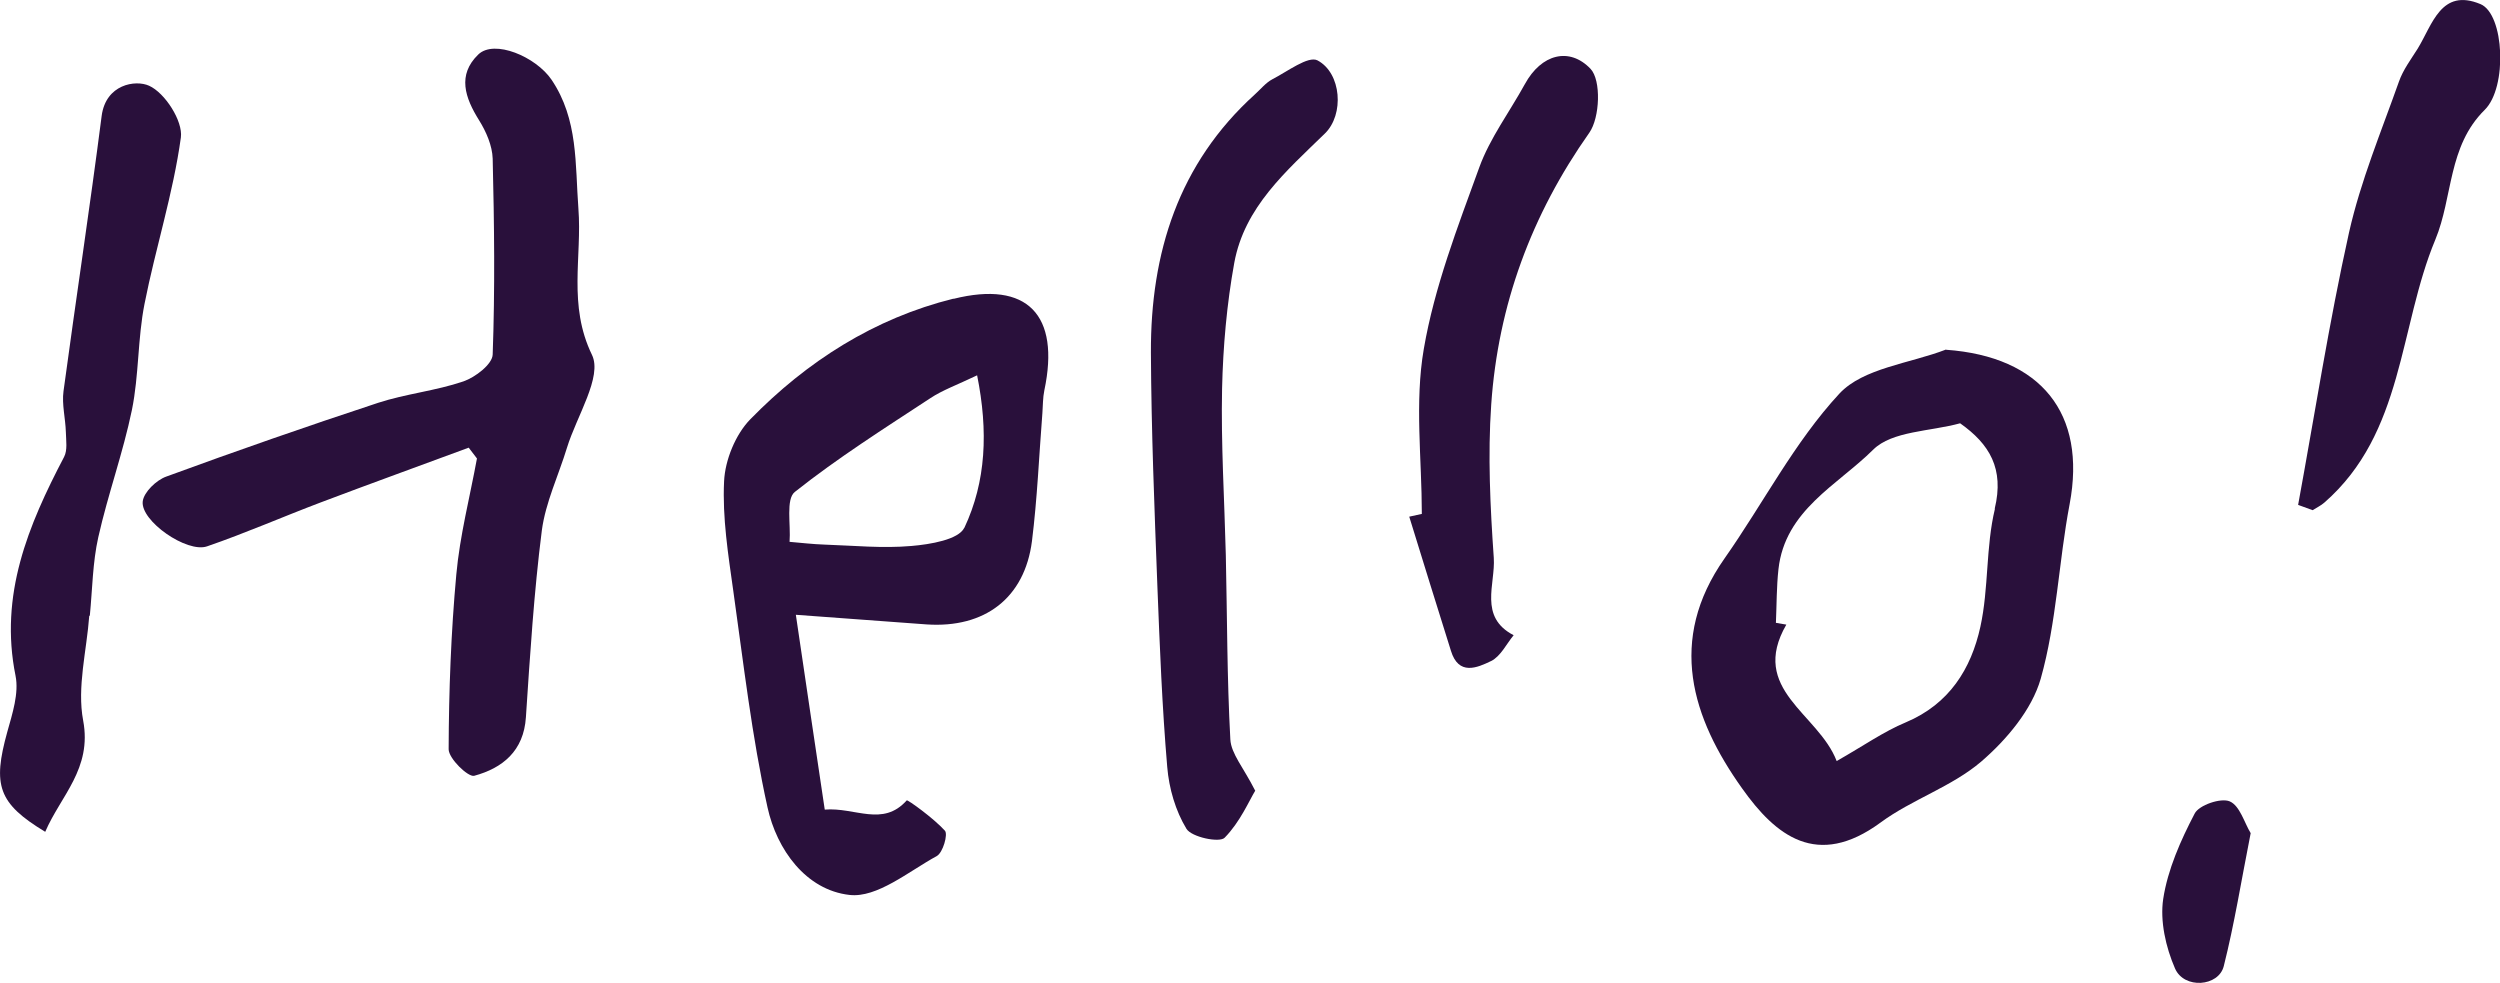 <?xml version="1.0" encoding="UTF-8"?>
<svg id="Layer_1" data-name="Layer 1" xmlns="http://www.w3.org/2000/svg" viewBox="0 0 127.16 50">
  <defs>
    <style>
      .cls-1 {
        fill: #29103b;
        stroke-width: 0px;
      }
    </style>
  </defs>
  <path class="cls-1" d="m23.84,22.77c-2.51.93-5.03,1.84-7.54,2.79-1.93.73-3.82,1.56-5.77,2.23-1.02.35-3.39-1.29-3.27-2.29.06-.47.69-1.08,1.2-1.26,3.57-1.31,7.16-2.56,10.77-3.75,1.41-.46,2.93-.61,4.34-1.09.61-.21,1.48-.88,1.49-1.37.12-3.32.08-6.64,0-9.96-.02-.66-.33-1.37-.69-1.95-.72-1.15-1.12-2.31-.04-3.35.81-.78,2.92.11,3.72,1.28,1.37,2.02,1.2,4.32,1.37,6.56.19,2.46-.54,4.9.69,7.44.54,1.11-.78,3.12-1.27,4.72-.43,1.41-1.09,2.78-1.28,4.21-.4,3.15-.6,6.33-.81,9.5-.11,1.72-1.19,2.59-2.63,2.98-.31.08-1.3-.88-1.3-1.35.01-2.97.12-5.94.39-8.89.18-1.98.69-3.94,1.05-5.9-.14-.18-.28-.37-.42-.55Z"/>
  <path class="cls-1" d="m63.85,40.21c-.31.51-.78,1.61-1.56,2.4-.26.27-1.68-.03-1.94-.45-.56-.92-.89-2.06-.98-3.15-.26-3.05-.38-6.11-.5-9.17-.15-3.97-.31-7.93-.33-11.9-.02-5.07,1.4-9.62,5.29-13.14.29-.26.55-.59.89-.77.76-.39,1.82-1.2,2.29-.96,1.22.64,1.38,2.76.37,3.73-1.96,1.91-4.08,3.73-4.6,6.57-.38,2.1-.57,4.25-.62,6.39-.06,2.82.12,5.65.19,8.47.07,3.13.06,6.26.23,9.38.04.73.67,1.43,1.26,2.6Z"/>
  <path class="cls-1" d="m4.54,31.32c-.13,1.78-.63,3.63-.31,5.33.46,2.45-1.14,3.82-1.93,5.66-2.4-1.45-2.68-2.37-1.93-5.08.26-.93.6-1.97.42-2.86-.83-4.11.64-7.64,2.47-11.13.18-.34.1-.84.09-1.26-.02-.7-.21-1.41-.12-2.08.63-4.67,1.34-9.33,1.94-14,.21-1.62,1.73-1.85,2.41-1.54.81.36,1.73,1.8,1.62,2.63-.39,2.85-1.29,5.63-1.85,8.47-.35,1.77-.28,3.62-.64,5.39-.45,2.18-1.22,4.29-1.71,6.47-.29,1.29-.3,2.65-.43,3.98,0,0-.01.02-.02.03Z"/>
  <path class="cls-1" d="m72.32,26.14c0-2.8-.37-5.67.1-8.39.54-3.15,1.72-6.2,2.82-9.23.54-1.49,1.54-2.82,2.32-4.24.84-1.54,2.27-1.9,3.34-.78.55.58.48,2.48-.06,3.25-2.95,4.18-4.64,8.77-4.99,13.82-.18,2.59-.05,5.22.13,7.81.09,1.33-.78,3,1.01,3.93-.37.45-.66,1.07-1.14,1.31-.72.35-1.66.76-2.05-.52-.71-2.27-1.42-4.54-2.12-6.82.21-.05.43-.09.64-.14Z"/>
  <path class="cls-1" d="m116.89,25.69c.85-4.62,1.57-9.27,2.59-13.86.59-2.62,1.64-5.14,2.54-7.68.21-.6.61-1.13.95-1.67.75-1.22,1.19-3.11,3.2-2.27,1.21.51,1.38,4.23.21,5.38-1.88,1.86-1.61,4.43-2.51,6.6-1.86,4.47-1.59,9.83-5.64,13.37-.18.16-.4.26-.6.39-.25-.09-.49-.18-.74-.27Z"/>
  <path class="cls-1" d="m114.48,42.37c-.48,2.43-.83,4.63-1.37,6.77-.26,1.05-2.02,1.18-2.48.12-.47-1.08-.77-2.41-.6-3.54.23-1.5.89-2.98,1.6-4.34.22-.43,1.33-.81,1.78-.62.52.22.75,1.1,1.07,1.62Z"/>
  <path class="cls-1" d="m48.5,15.19c-4.03,1-7.46,3.19-10.34,6.14-.75.77-1.28,2.07-1.33,3.15-.09,1.85.21,3.73.47,5.59.52,3.68.94,7.38,1.74,11,.47,2.14,1.95,4.2,4.17,4.45,1.4.16,3-1.19,4.44-1.98.31-.17.58-1.11.41-1.29-.57-.63-1.9-1.59-1.94-1.54-1.22,1.37-2.63.34-4.17.47-.47-3.16-.94-6.3-1.47-9.91,2.47.18,4.56.34,6.65.49,2.96.2,4.99-1.34,5.36-4.24.27-2.16.36-4.34.53-6.51.03-.39.02-.78.1-1.16.81-3.83-.86-5.59-4.62-4.65Zm.55,11.65c-.29.61-1.74.85-2.69.93-1.46.13-2.95-.02-4.43-.07-.59-.02-1.18-.09-1.77-.14.07-.87-.2-2.17.27-2.54,2.18-1.73,4.55-3.23,6.88-4.76.63-.42,1.37-.68,2.39-1.17.57,2.84.46,5.4-.65,7.76Z"/>
  <path class="cls-1" d="m98.98,17.78c-1.84.71-4.21.94-5.42,2.24-2.29,2.47-3.88,5.59-5.84,8.38-2.93,4.17-1.66,8.12.89,11.7,1.7,2.4,3.81,4.11,7.04,1.74,1.6-1.18,3.62-1.82,5.12-3.1,1.29-1.11,2.58-2.64,3.03-4.22.81-2.87.91-5.93,1.47-8.88.87-4.61-1.45-7.5-6.28-7.85Zm2.49,8.1c-.47,1.95-.31,4.04-.74,6-.47,2.14-1.58,3.93-3.79,4.86-1.13.47-2.16,1.2-3.52,1.97-.93-2.43-4.47-3.63-2.56-6.94-.18-.03-.35-.06-.53-.09.04-.91.03-1.82.13-2.73.33-3,3.01-4.28,4.82-6.08.96-.95,2.89-.92,4.42-1.34,1.5,1.06,2.25,2.31,1.76,4.34Z"/>
</svg>